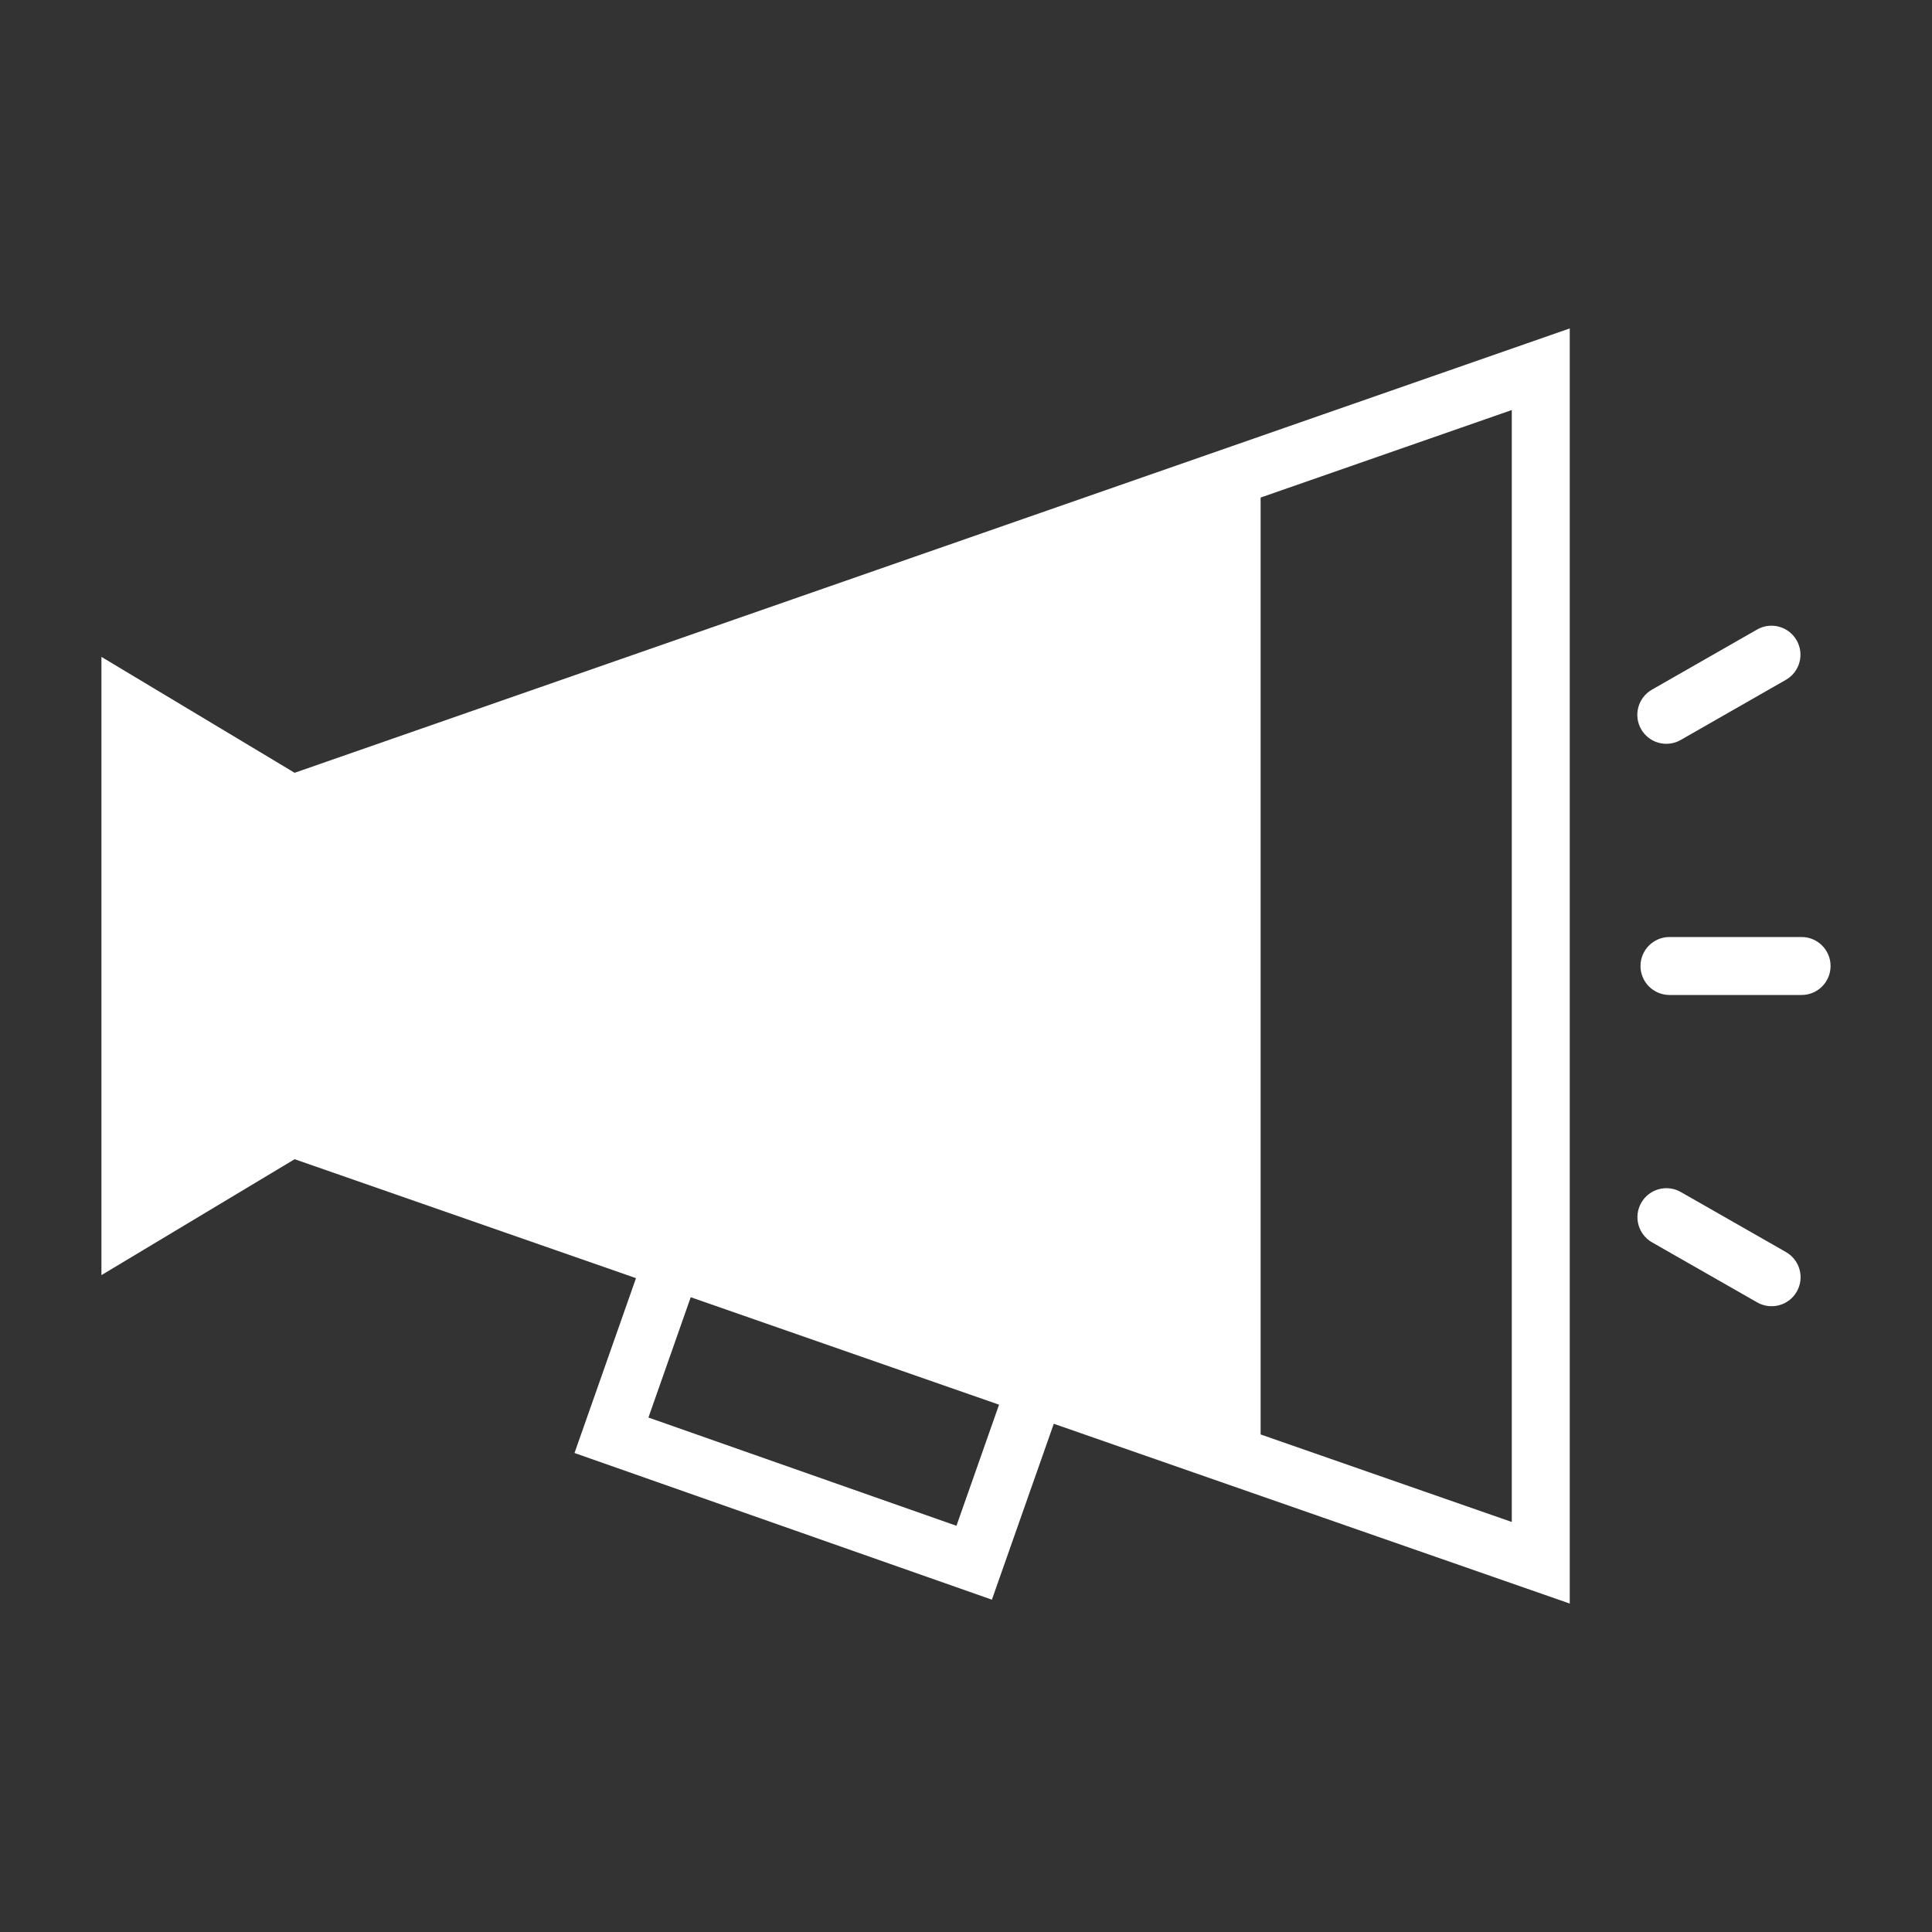 <?xml version="1.0" encoding="UTF-8"?> <svg xmlns="http://www.w3.org/2000/svg" width="1200pt" height="1200pt" version="1.1" viewBox="0 0 1200 1200"><rect x="0" y="0" width="1200" height="1200" fill="#333333" stroke="none"/><g fill="#fff"><path d="m63 408v384l120-72 212.03 73.883-38.195 108.6 259.25 91.105 38.438-109.26 320.48 111.67v-792l-792 276zm531.07 539.7-191.32-67.246 26.27-74.723 191.51 66.742zm344.93-2.375-156-54.359v-581.93l156-54.359z"></path><path d="m1119 582h-82.055c-9.938 0-18 8.062-18 18s8.062 18 18 18h82.055c9.938 0 18-8.062 18-18s-8.062-18-18-18z"></path><path d="m1109.3 777.68-65.328-37.309c-8.641-4.934-19.633-1.922-24.562 6.707-4.934 8.641-1.922 19.633 6.707 24.562l65.328 37.309c8.641 4.922 19.633 1.922 24.562-6.707 4.93-8.637 1.918-19.629-6.707-24.562z"></path><path d="m1043.9 459.62 65.328-37.355c8.641-4.934 11.629-15.926 6.695-24.551-4.934-8.641-15.926-11.629-24.562-6.707l-65.316 37.355c-8.641 4.945-11.629 15.938-6.707 24.562 4.941 8.637 15.934 11.625 24.562 6.695z"></path></g></svg> 